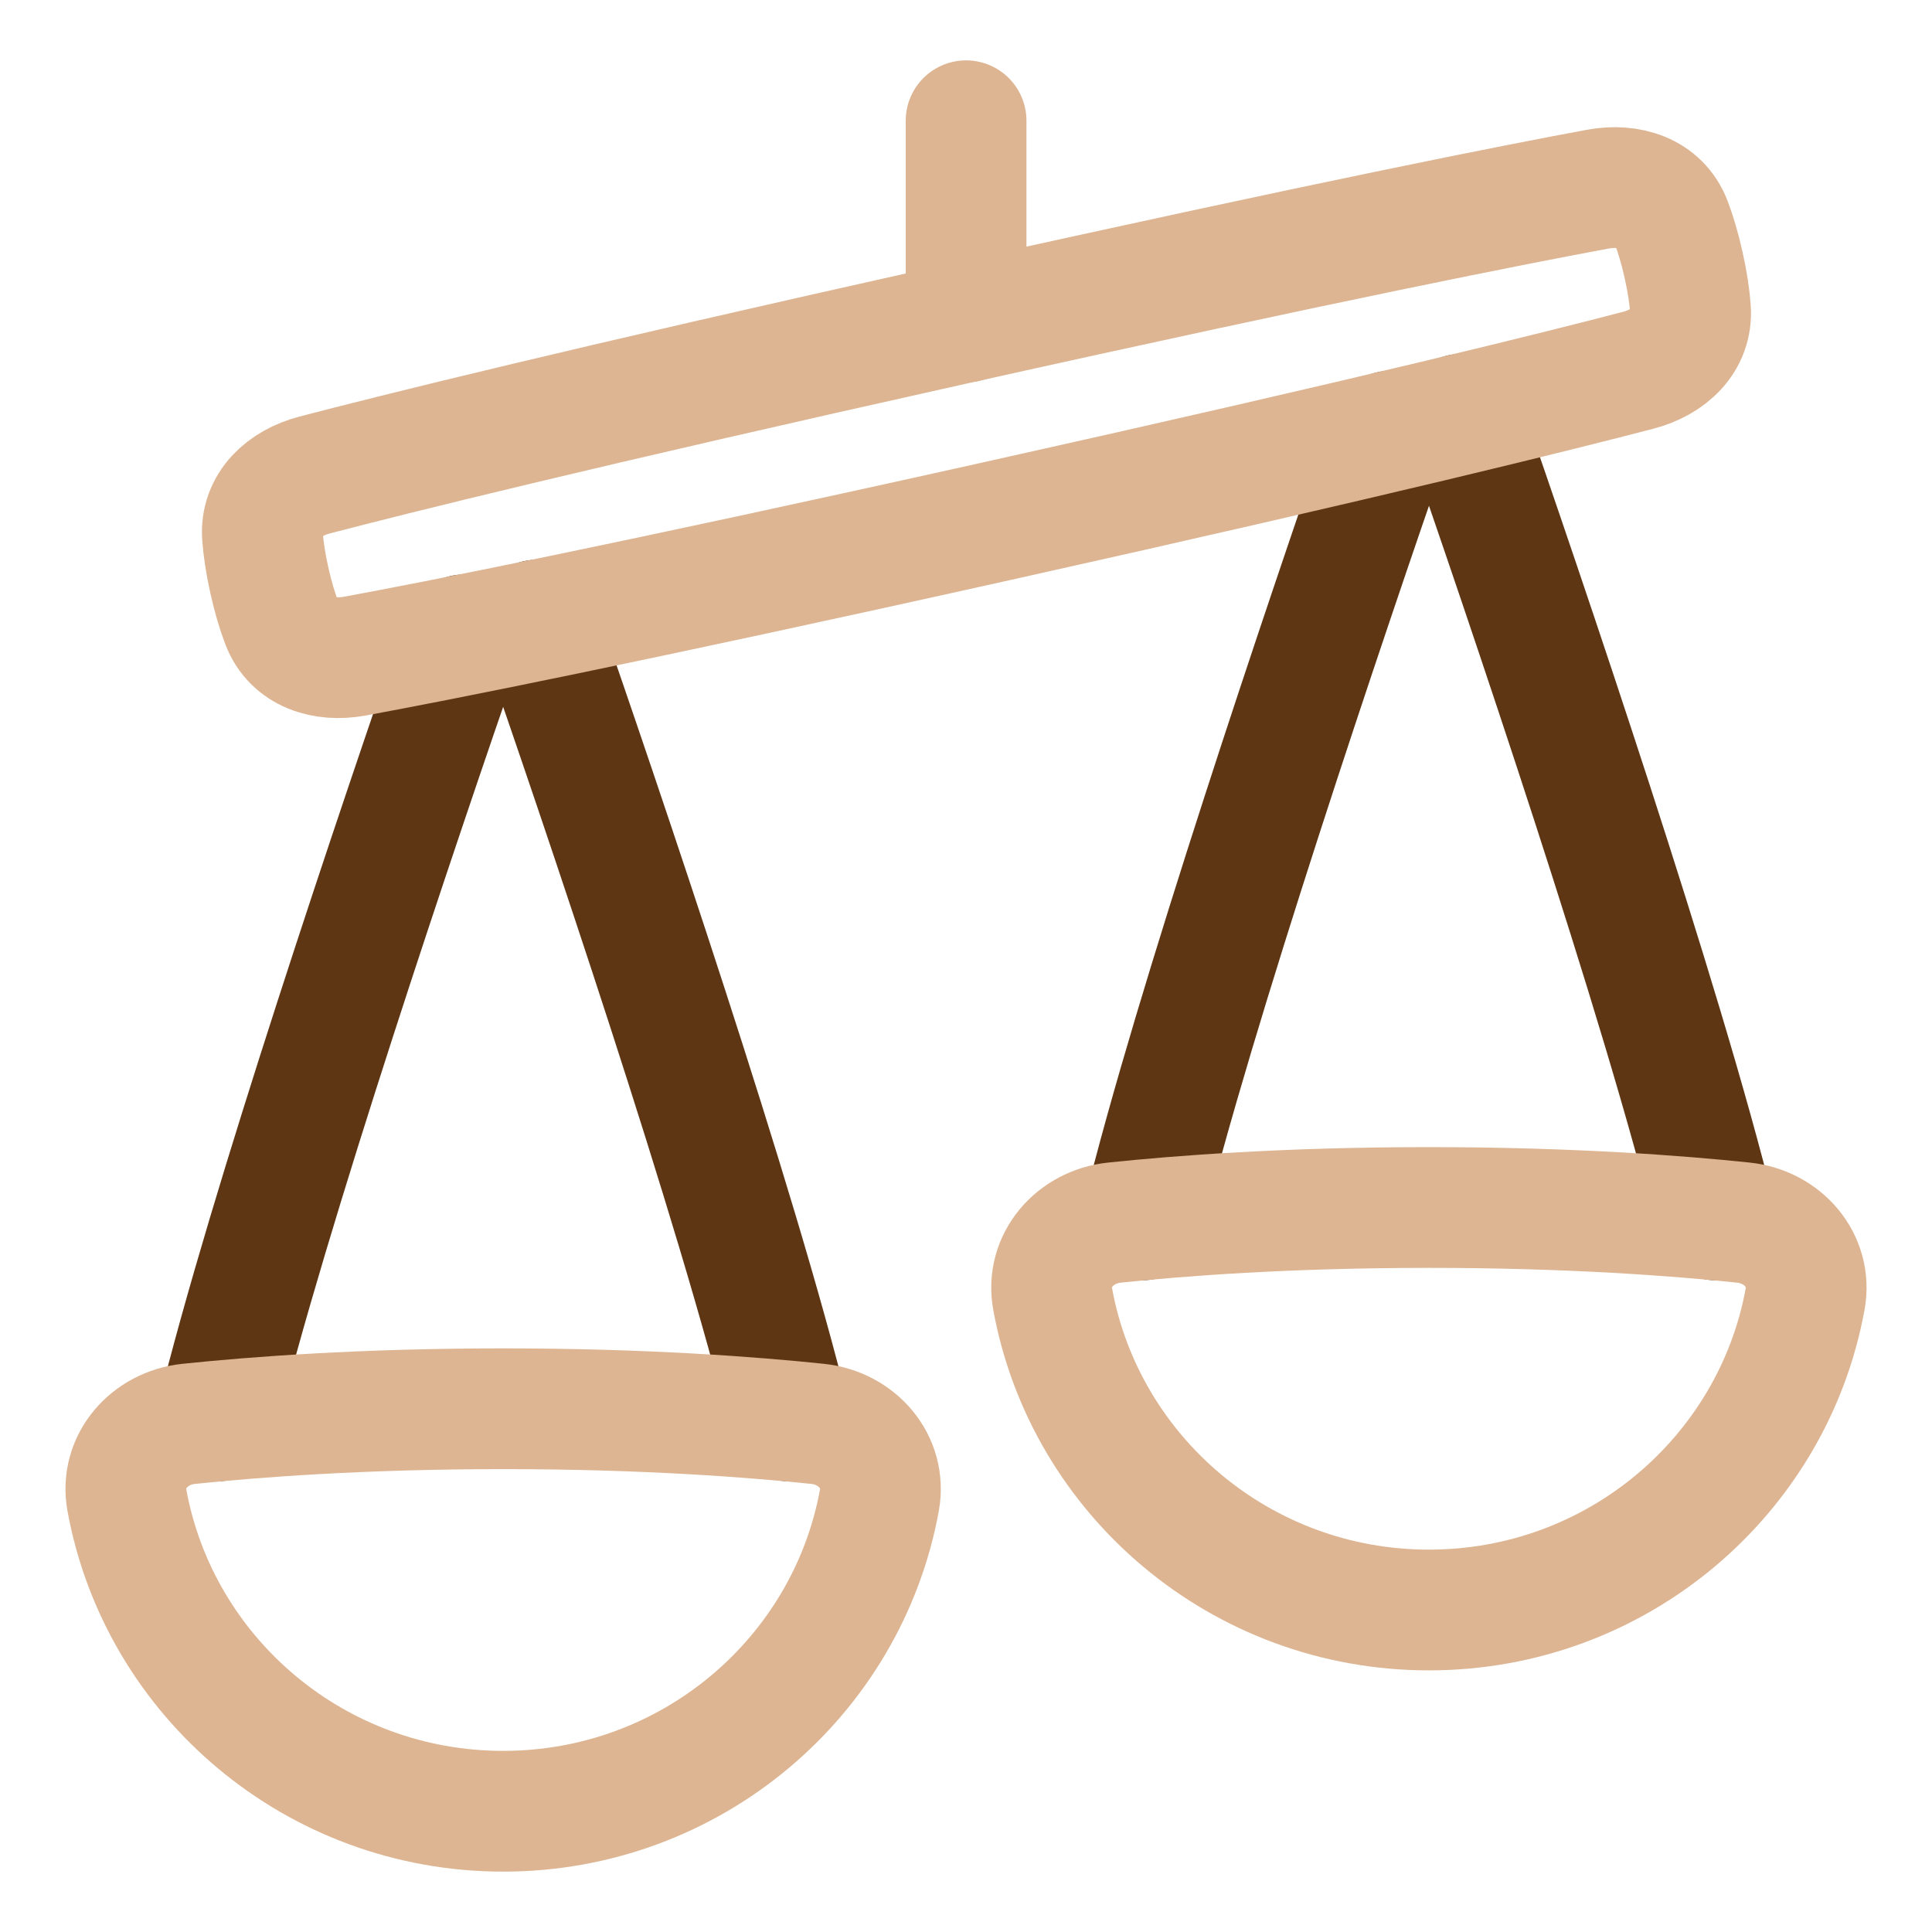 <svg width="48" height="48" viewBox="0 0 48 48" fill="none" xmlns="http://www.w3.org/2000/svg">
<path d="M24.002 3V8" stroke="#DDB592" stroke-width="3" stroke-linecap="round" stroke-linejoin="round"/>
<path d="M36.305 10.293C37.872 14.807 41.301 24.877 42.63 30.308" stroke="#5E3613" stroke-width="3" stroke-linecap="round" stroke-linejoin="round"/>
<path d="M13.344 15.406C14.929 19.975 18.311 29.92 19.628 35.305" stroke="#5E3613" stroke-width="3" stroke-linecap="round" stroke-linejoin="round"/>
<path d="M28.375 30.308C29.664 25.039 32.931 15.403 34.555 10.711" stroke="#5E3613" stroke-width="3" stroke-linecap="round" stroke-linejoin="round"/>
<path d="M5.373 35.305C6.656 30.06 9.898 20.489 11.53 15.773" stroke="#5E3613" stroke-width="3" stroke-linecap="round" stroke-linejoin="round"/>
<path d="M35.501 40C30.836 40 26.956 36.669 26.153 32.276C25.977 31.314 26.711 30.478 27.684 30.376C29.286 30.207 31.975 30 35.501 30C39.027 30 41.715 30.207 43.317 30.376C44.291 30.478 45.024 31.314 44.848 32.276C44.045 36.669 40.166 40 35.501 40Z" stroke="#DDB592" stroke-width="3" stroke-linecap="round" stroke-linejoin="round"/>
<path d="M41.52 5.527C41.241 4.796 40.472 4.557 39.702 4.699C37.733 5.063 33.06 5.979 23.716 8.06C14.373 10.141 9.753 11.295 7.816 11.802C7.058 12 6.464 12.543 6.521 13.323C6.544 13.621 6.594 13.981 6.691 14.414C6.787 14.846 6.894 15.194 7 15.473C7.279 16.204 8.048 16.443 8.818 16.301C10.787 15.938 15.46 15.022 24.804 12.94C34.147 10.859 38.767 9.705 40.705 9.198C41.462 9 42.057 8.457 41.999 7.677C41.977 7.379 41.926 7.019 41.829 6.586C41.733 6.154 41.626 5.806 41.52 5.527Z" stroke="#DDB592" stroke-width="3" stroke-linecap="round" stroke-linejoin="round"/>
<path d="M12.501 45C7.836 45 3.956 41.669 3.153 37.276C2.977 36.314 3.711 35.478 4.684 35.376C6.286 35.208 8.975 35 12.501 35C16.027 35 18.715 35.208 20.317 35.376C21.291 35.478 22.024 36.314 21.848 37.276C21.045 41.669 17.166 45 12.501 45Z" stroke="#DDB592" stroke-width="3" stroke-linecap="round" stroke-linejoin="round"/>
</svg>
